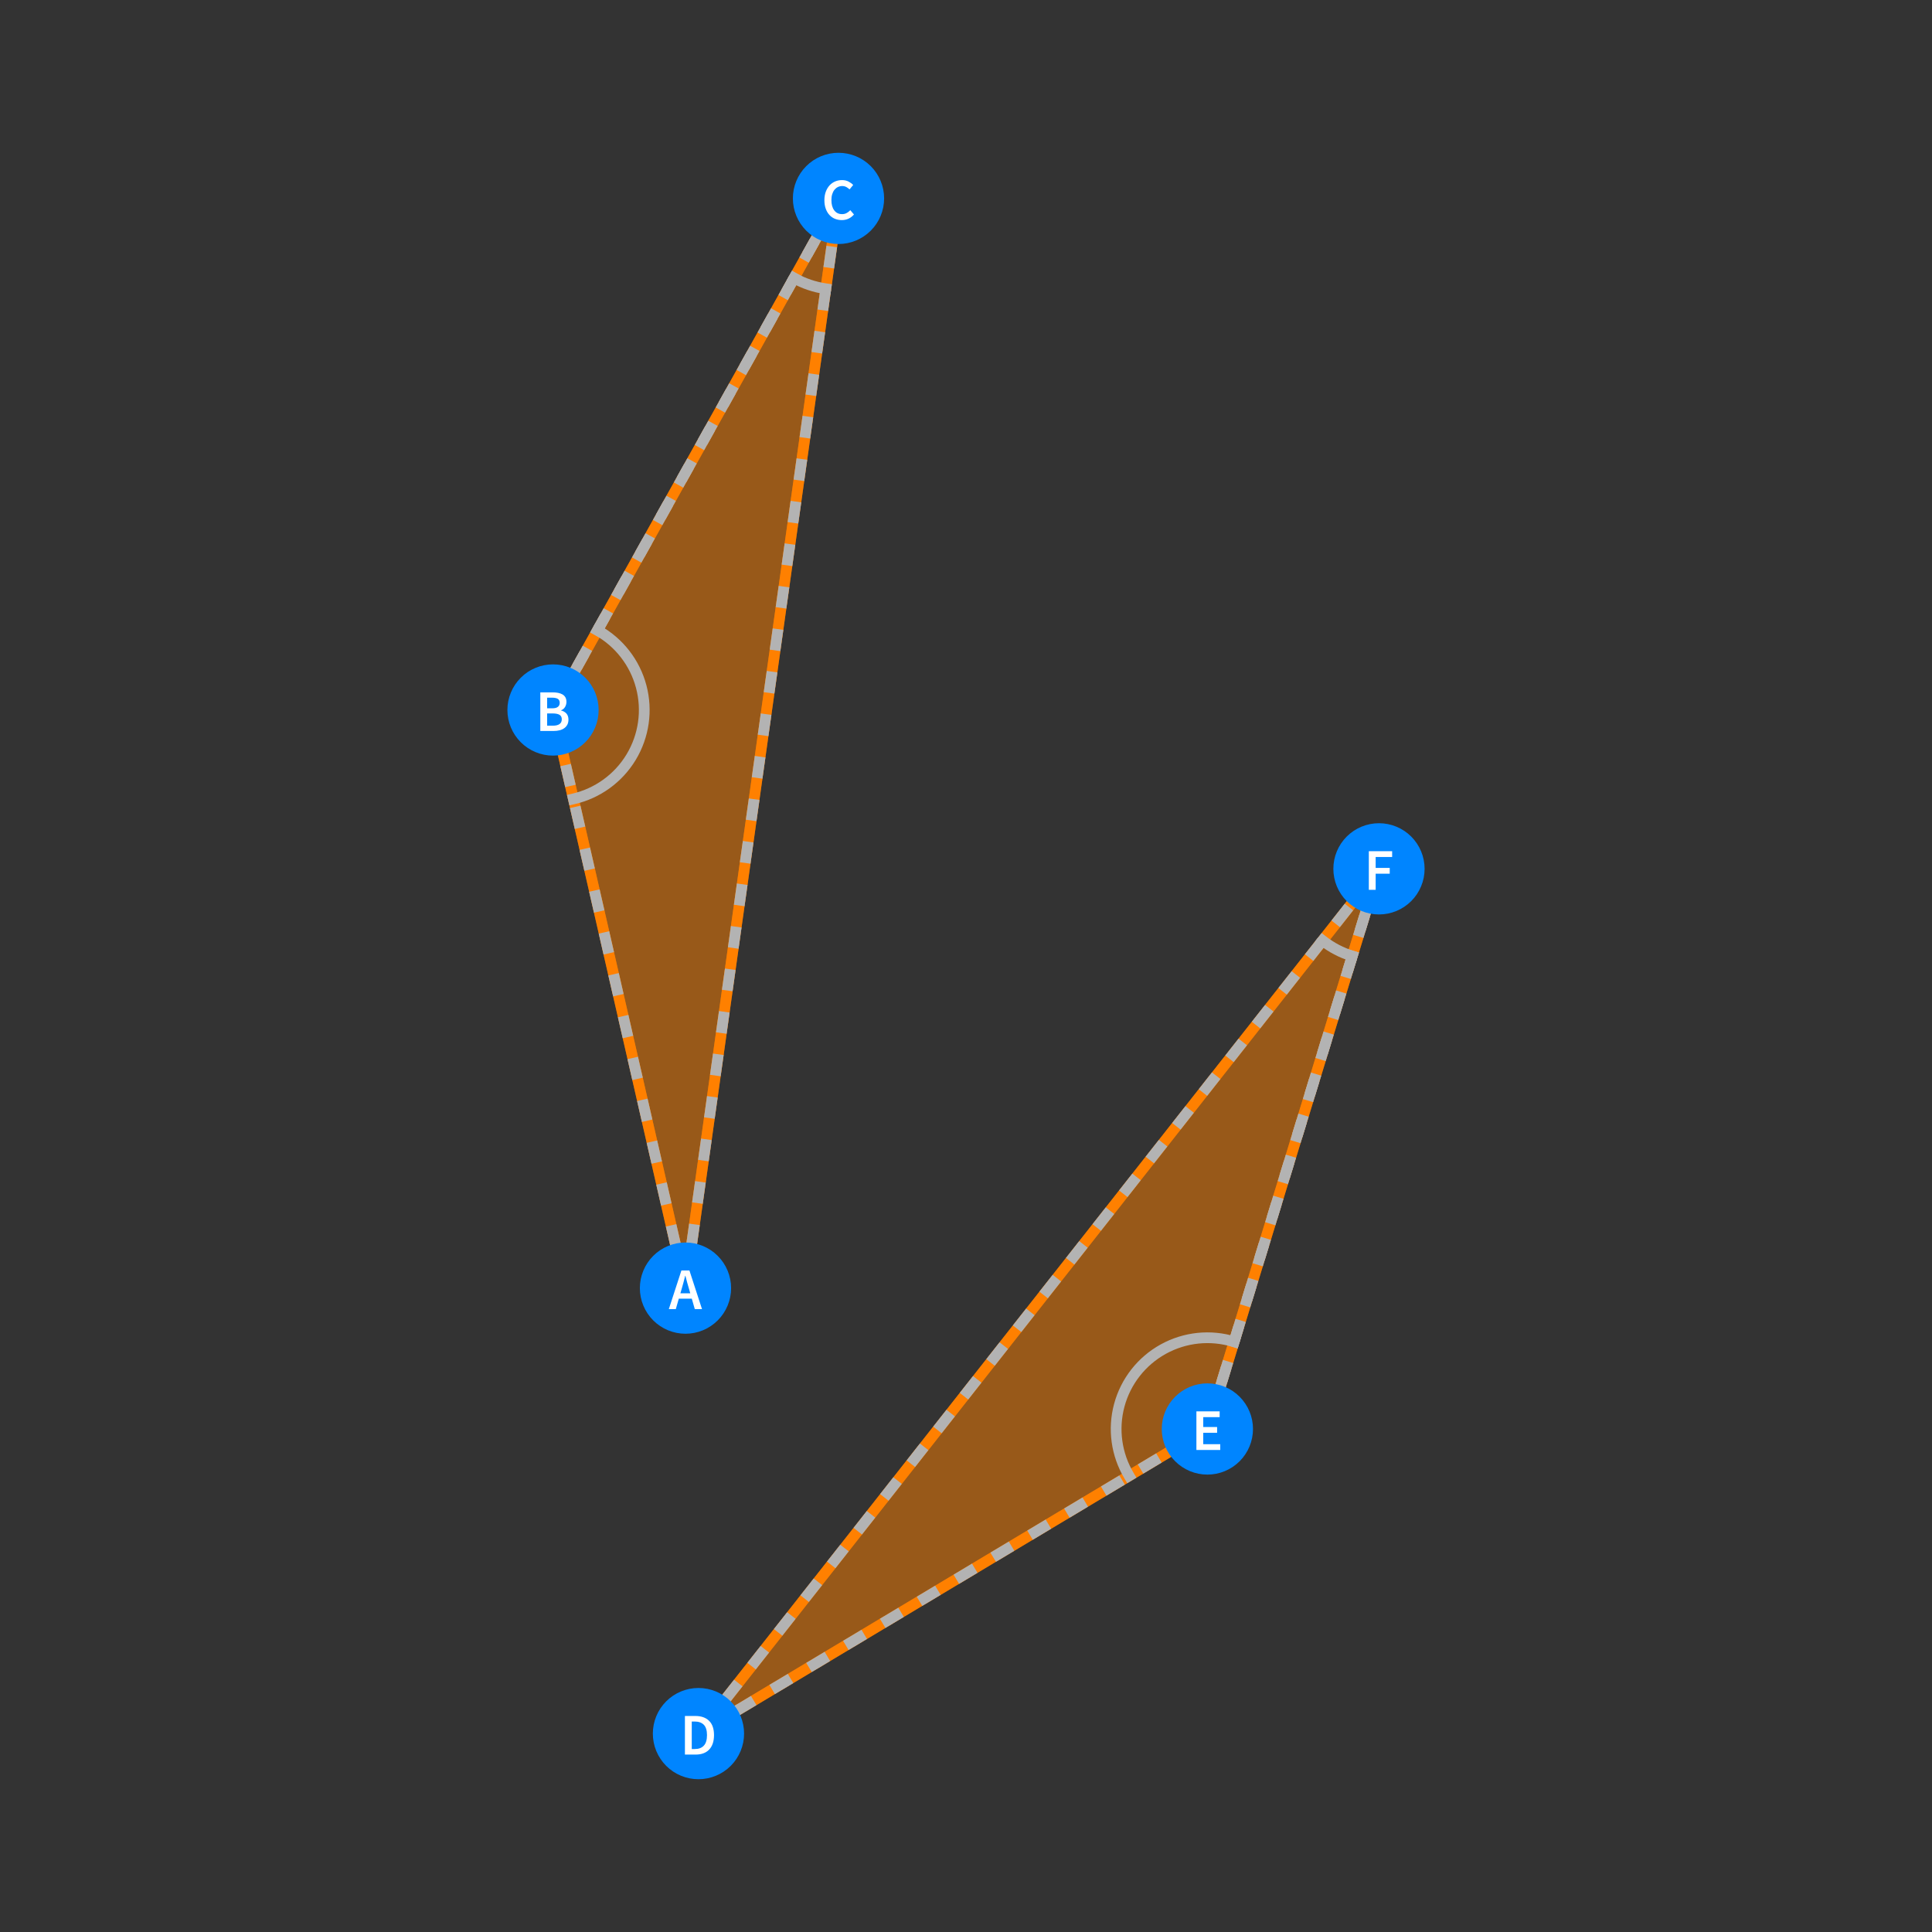 <?xml version="1.0" encoding="UTF-8"?>
<svg xmlns="http://www.w3.org/2000/svg" xmlns:xlink="http://www.w3.org/1999/xlink" width="360pt" height="360pt" viewBox="0 0 360 360" version="1.1">
<rect x="0" y="0" width="360" height="360" fill="#333333" stroke="none"/>
<defs>
<g>
<symbol overflow="visible" id="glyph0-0">
<path style="stroke:none;" d="M 0.926 0 L 0.926 -7.262 L 6.469 -7.262 L 6.469 0 Z M 2.531 -0.824 L 4.84 -0.824 L 4.223 -1.969 L 3.719 -3.07 L 3.676 -3.07 L 3.156 -1.969 Z M 3.676 -4.41 L 3.719 -4.41 L 4.223 -5.445 L 4.754 -6.426 L 2.629 -6.426 L 3.168 -5.445 Z M 1.824 -1.465 L 3.047 -3.738 L 1.824 -6.039 Z M 5.555 -1.465 L 5.555 -6.039 L 4.344 -3.738 Z M 5.555 -1.465 "/>
</symbol>
<symbol overflow="visible" id="glyph0-1">
<path style="stroke:none;" d="M 2.387 -3.828 L 2.133 -2.949 L 3.973 -2.949 L 3.719 -3.828 C 3.598 -4.203 3.484 -4.598 3.383 -5.004 C 3.273 -5.406 3.172 -5.805 3.07 -6.203 L 3.023 -6.203 C 2.922 -5.797 2.816 -5.395 2.715 -4.996 C 2.609 -4.594 2.5 -4.203 2.387 -3.828 Z M -0.023 0 L 2.32 -7.195 L 3.816 -7.195 L 6.16 0 L 4.816 0 L 4.258 -1.945 L 1.836 -1.945 L 1.277 0 Z M -0.023 0 "/>
</symbol>
<symbol overflow="visible" id="glyph0-2">
<path style="stroke:none;" d="M 0.914 0 L 0.914 -7.195 L 3.211 -7.195 C 3.586 -7.195 3.926 -7.164 4.238 -7.102 C 4.547 -7.039 4.82 -6.938 5.055 -6.805 C 5.285 -6.664 5.465 -6.484 5.594 -6.258 C 5.719 -6.031 5.781 -5.75 5.785 -5.422 C 5.781 -5.074 5.695 -4.758 5.52 -4.465 C 5.344 -4.172 5.098 -3.969 4.785 -3.859 L 4.785 -3.816 C 5.18 -3.723 5.508 -3.539 5.77 -3.262 C 6.027 -2.977 6.156 -2.594 6.16 -2.113 C 6.156 -1.75 6.086 -1.438 5.949 -1.176 C 5.809 -0.91 5.617 -0.691 5.371 -0.516 C 5.125 -0.34 4.832 -0.207 4.496 -0.125 C 4.156 -0.039 3.793 0 3.398 0 Z M 2.188 -4.223 L 3.102 -4.223 C 3.602 -4.219 3.969 -4.309 4.195 -4.496 C 4.418 -4.676 4.527 -4.922 4.531 -5.234 C 4.527 -5.586 4.41 -5.836 4.18 -5.984 C 3.941 -6.125 3.59 -6.199 3.125 -6.203 L 2.188 -6.203 Z M 2.188 -0.988 L 3.266 -0.988 C 3.789 -0.984 4.199 -1.082 4.488 -1.281 C 4.773 -1.473 4.914 -1.773 4.918 -2.18 C 4.914 -2.559 4.777 -2.832 4.5 -3.008 C 4.219 -3.176 3.805 -3.262 3.266 -3.266 L 2.188 -3.266 Z M 2.188 -0.988 "/>
</symbol>
<symbol overflow="visible" id="glyph0-3">
<path style="stroke:none;" d="M 3.785 0.133 C 3.328 0.129 2.902 0.051 2.508 -0.109 C 2.109 -0.27 1.766 -0.508 1.48 -0.824 C 1.188 -1.137 0.957 -1.523 0.793 -1.988 C 0.621 -2.449 0.539 -2.98 0.539 -3.574 C 0.539 -4.16 0.625 -4.684 0.797 -5.152 C 0.969 -5.613 1.203 -6.008 1.5 -6.336 C 1.797 -6.656 2.145 -6.902 2.543 -7.07 C 2.941 -7.238 3.367 -7.324 3.828 -7.324 C 4.281 -7.324 4.688 -7.23 5.039 -7.051 C 5.391 -6.863 5.68 -6.652 5.906 -6.414 L 5.227 -5.59 C 5.031 -5.777 4.824 -5.926 4.605 -6.043 C 4.387 -6.152 4.137 -6.211 3.859 -6.215 C 3.566 -6.211 3.297 -6.148 3.051 -6.031 C 2.805 -5.906 2.594 -5.734 2.414 -5.516 C 2.234 -5.289 2.094 -5.016 1.996 -4.695 C 1.895 -4.371 1.844 -4.012 1.848 -3.609 C 1.844 -2.785 2.023 -2.141 2.379 -1.676 C 2.734 -1.211 3.215 -0.977 3.828 -0.98 C 4.148 -0.977 4.434 -1.047 4.684 -1.184 C 4.93 -1.316 5.16 -1.492 5.367 -1.715 L 6.051 -0.914 C 5.754 -0.574 5.418 -0.312 5.043 -0.137 C 4.664 0.043 4.246 0.129 3.785 0.133 Z M 3.785 0.133 "/>
</symbol>
<symbol overflow="visible" id="glyph0-4">
<path style="stroke:none;" d="M 0.914 0 L 0.914 -7.195 L 2.84 -7.195 C 3.938 -7.195 4.793 -6.895 5.41 -6.301 C 6.023 -5.703 6.332 -4.812 6.336 -3.629 C 6.332 -3.031 6.254 -2.508 6.098 -2.055 C 5.938 -1.598 5.711 -1.219 5.418 -0.918 C 5.117 -0.609 4.758 -0.379 4.34 -0.23 C 3.914 -0.074 3.434 0 2.902 0 Z M 2.188 -1.035 L 2.75 -1.035 C 3.48 -1.031 4.043 -1.242 4.438 -1.668 C 4.828 -2.086 5.027 -2.738 5.027 -3.629 C 5.027 -4.504 4.828 -5.148 4.434 -5.555 C 4.035 -5.957 3.473 -6.156 2.75 -6.16 L 2.188 -6.16 Z M 2.188 -1.035 "/>
</symbol>
<symbol overflow="visible" id="glyph0-5">
<path style="stroke:none;" d="M 0.914 0 L 0.914 -7.195 L 5.246 -7.195 L 5.246 -6.117 L 2.188 -6.117 L 2.188 -4.277 L 4.773 -4.277 L 4.773 -3.199 L 2.188 -3.199 L 2.188 -1.078 L 5.355 -1.078 L 5.355 0 Z M 0.914 0 "/>
</symbol>
<symbol overflow="visible" id="glyph0-6">
<path style="stroke:none;" d="M 0.914 0 L 0.914 -7.195 L 5.258 -7.195 L 5.258 -6.117 L 2.188 -6.117 L 2.188 -4.082 L 4.809 -4.082 L 4.809 -3.004 L 2.188 -3.004 L 2.188 0 Z M 0.914 0 "/>
</symbol>
</g>
</defs>
<g id="surface11">
<path style="fill-rule:nonzero;fill:rgb(99.998%,50%,0%);fill-opacity:0.5;stroke-width:2;stroke-linecap:square;stroke-linejoin:miter;stroke:rgb(99.998%,50%,0%);stroke-opacity:0.5;stroke-miterlimit:3.25;" d="M 127.73 240.023 L 103.047 132.297 L 156.242 36.969 Z M 127.73 240.023 "/>
<path style="fill:none;stroke-width:2;stroke-linecap:square;stroke-linejoin:miter;stroke:rgb(99.998%,50%,0%);stroke-opacity:1;stroke-miterlimit:3.25;" d="M 127.73 240.023 L 103.047 132.297 L 156.242 36.969 Z M 127.73 240.023 "/>
<path style="fill-rule:nonzero;fill:rgb(99.998%,50%,0%);fill-opacity:0.5;stroke-width:2;stroke-linecap:square;stroke-linejoin:miter;stroke:rgb(99.998%,50%,0%);stroke-opacity:0.5;stroke-miterlimit:3.25;" d="M 130.148 323.031 L 224.977 266.27 L 256.953 161.895 Z M 130.148 323.031 "/>
<path style="fill:none;stroke-width:2;stroke-linecap:square;stroke-linejoin:miter;stroke:rgb(99.998%,50%,0%);stroke-opacity:1;stroke-miterlimit:3.25;" d="M 130.148 323.031 L 224.977 266.27 L 256.953 161.895 Z M 130.148 323.031 "/>
<path style="fill:none;stroke-width:2;stroke-linecap:square;stroke-linejoin:miter;stroke:rgb(70%,70%,70%);stroke-opacity:1;stroke-miterlimit:3.25;" d="M 106.844 148.867 C 111.336 147.836 115.219 145.027 117.602 141.082 C 119.984 137.137 120.66 132.391 119.48 127.938 C 118.297 123.48 115.355 119.695 111.332 117.449 "/>
<path style="fill:none;stroke-width:2;stroke-linecap:square;stroke-linejoin:miter;stroke:rgb(70%,70%,70%);stroke-opacity:1;stroke-miterlimit:3.25;" d="M 229.957 250.016 C 225.551 248.664 220.785 249.164 216.75 251.395 C 212.719 253.625 209.762 257.398 208.562 261.848 C 207.363 266.301 208.023 271.047 210.391 275 "/>
<path style="fill:none;stroke-width:2;stroke-linecap:square;stroke-linejoin:miter;stroke:rgb(70%,70%,70%);stroke-opacity:1;stroke-miterlimit:3.25;" d="M 147.957 51.812 C 149.793 52.836 151.797 53.512 153.879 53.805 "/>
<path style="fill:none;stroke-width:2;stroke-linecap:square;stroke-linejoin:miter;stroke:rgb(70%,70%,70%);stroke-opacity:1;stroke-miterlimit:3.25;" d="M 246.438 175.254 C 248.09 176.551 249.965 177.535 251.973 178.148 "/>
<path style="fill:none;stroke-width:2;stroke-linecap:butt;stroke-linejoin:miter;stroke:rgb(70%,70%,70%);stroke-opacity:1;stroke-dasharray:4,4;stroke-miterlimit:3.25;" d="M 127.73 240.023 L 103.047 132.297 "/>
<path style="fill:none;stroke-width:2;stroke-linecap:butt;stroke-linejoin:miter;stroke:rgb(70%,70%,70%);stroke-opacity:1;stroke-dasharray:4,4;stroke-miterlimit:3.25;" d="M 103.047 132.297 L 156.242 36.969 "/>
<path style="fill:none;stroke-width:2;stroke-linecap:butt;stroke-linejoin:miter;stroke:rgb(70%,70%,70%);stroke-opacity:1;stroke-dasharray:4,4;stroke-miterlimit:3.25;" d="M 130.148 323.031 L 224.977 266.27 "/>
<path style="fill:none;stroke-width:2;stroke-linecap:butt;stroke-linejoin:miter;stroke:rgb(70%,70%,70%);stroke-opacity:1;stroke-dasharray:4,4;stroke-miterlimit:3.25;" d="M 224.977 266.27 L 256.953 161.895 "/>
<path style="fill:none;stroke-width:2;stroke-linecap:butt;stroke-linejoin:miter;stroke:rgb(70%,70%,70%);stroke-opacity:1;stroke-dasharray:4,4;stroke-miterlimit:3.25;" d="M 127.73 240.023 L 156.242 36.969 "/>
<path style="fill:none;stroke-width:2;stroke-linecap:butt;stroke-linejoin:miter;stroke:rgb(70%,70%,70%);stroke-opacity:1;stroke-dasharray:4,4;stroke-miterlimit:3.25;" d="M 156.242 36.969 L 103.047 132.297 "/>
<path style="fill:none;stroke-width:2;stroke-linecap:butt;stroke-linejoin:miter;stroke:rgb(70%,70%,70%);stroke-opacity:1;stroke-dasharray:4,4;stroke-miterlimit:3.25;" d="M 130.148 323.031 L 256.953 161.895 "/>
<path style="fill:none;stroke-width:2;stroke-linecap:butt;stroke-linejoin:miter;stroke:rgb(70%,70%,70%);stroke-opacity:1;stroke-dasharray:4,4;stroke-miterlimit:3.25;" d="M 256.953 161.895 L 224.977 266.27 "/>
<path style=" stroke:none;fill-rule:evenodd;fill:rgb(0%,52.002%,99.998%);fill-opacity:1;" d="M 136.23 240.023 C 136.23 237.77 135.332 235.609 133.738 234.012 C 132.145 232.418 129.984 231.523 127.73 231.523 C 125.477 231.523 123.312 232.418 121.719 234.012 C 120.125 235.609 119.23 237.77 119.23 240.023 C 119.23 242.277 120.125 244.441 121.719 246.035 C 123.312 247.629 125.477 248.523 127.73 248.523 C 129.984 248.523 132.145 247.629 133.738 246.035 C 135.332 244.441 136.23 242.277 136.23 240.023 Z M 136.23 240.023 "/>
<g style="fill:rgb(99.998%,99.998%,99.998%);fill-opacity:1;">
  <use xlink:href="#glyph0-1" x="124.649" y="243.934"/>
</g>
<path style=" stroke:none;fill-rule:evenodd;fill:rgb(0%,52.002%,99.998%);fill-opacity:1;" d="M 111.547 132.297 C 111.547 130.043 110.652 127.879 109.059 126.285 C 107.465 124.691 105.301 123.797 103.047 123.797 C 100.793 123.797 98.633 124.691 97.039 126.285 C 95.445 127.879 94.547 130.043 94.547 132.297 C 94.547 134.551 95.445 136.711 97.039 138.305 C 98.633 139.898 100.793 140.797 103.047 140.797 C 105.301 140.797 107.465 139.898 109.059 138.305 C 110.652 136.711 111.547 134.551 111.547 132.297 Z M 111.547 132.297 "/>
<g style="fill:rgb(99.998%,99.998%,99.998%);fill-opacity:1;">
  <use xlink:href="#glyph0-2" x="99.765" y="136.206"/>
</g>
<path style=" stroke:none;fill-rule:evenodd;fill:rgb(0%,52.002%,99.998%);fill-opacity:1;" d="M 164.742 36.969 C 164.742 34.715 163.848 32.555 162.254 30.957 C 160.656 29.363 158.496 28.469 156.242 28.469 C 153.988 28.469 151.824 29.363 150.23 30.957 C 148.637 32.555 147.742 34.715 147.742 36.969 C 147.742 39.223 148.637 41.387 150.23 42.98 C 151.824 44.574 153.988 45.469 156.242 45.469 C 158.496 45.469 160.656 44.574 162.254 42.98 C 163.848 41.387 164.742 39.223 164.742 36.969 Z M 164.742 36.969 "/>
<g style="fill:rgb(99.998%,99.998%,99.998%);fill-opacity:1;">
  <use xlink:href="#glyph0-3" x="153.074" y="40.88"/>
</g>
<path style=" stroke:none;fill-rule:evenodd;fill:rgb(0%,52.002%,99.998%);fill-opacity:1;" d="M 138.648 323.031 C 138.648 320.777 137.754 318.613 136.16 317.02 C 134.562 315.426 132.402 314.531 130.148 314.531 C 127.895 314.531 125.73 315.426 124.137 317.02 C 122.543 318.613 121.648 320.777 121.648 323.031 C 121.648 325.285 122.543 327.445 124.137 329.043 C 125.73 330.637 127.895 331.531 130.148 331.531 C 132.402 331.531 134.562 330.637 136.16 329.043 C 137.754 327.445 138.648 325.285 138.648 323.031 Z M 138.648 323.031 "/>
<g style="fill:rgb(99.998%,99.998%,99.998%);fill-opacity:1;">
  <use xlink:href="#glyph0-4" x="126.711" y="326.941"/>
</g>
<path style=" stroke:none;fill-rule:evenodd;fill:rgb(0%,52.002%,99.998%);fill-opacity:1;" d="M 233.477 266.27 C 233.477 264.016 232.582 261.855 230.988 260.262 C 229.395 258.664 227.234 257.77 224.977 257.77 C 222.723 257.77 220.562 258.664 218.969 260.262 C 217.375 261.855 216.477 264.016 216.477 266.27 C 216.477 268.523 217.375 270.688 218.969 272.281 C 220.562 273.875 222.723 274.77 224.977 274.77 C 227.234 274.77 229.395 273.875 230.988 272.281 C 232.582 270.688 233.477 268.523 233.477 266.27 Z M 233.477 266.27 "/>
<g style="fill:rgb(99.998%,99.998%,99.998%);fill-opacity:1;">
  <use xlink:href="#glyph0-5" x="222.019" y="270.181"/>
</g>
<path style=" stroke:none;fill-rule:evenodd;fill:rgb(0%,52.002%,99.998%);fill-opacity:1;" d="M 265.453 161.895 C 265.453 159.641 264.555 157.477 262.961 155.883 C 261.367 154.289 259.207 153.395 256.953 153.395 C 254.699 153.395 252.535 154.289 250.941 155.883 C 249.348 157.477 248.453 159.641 248.453 161.895 C 248.453 164.148 249.348 166.312 250.941 167.906 C 252.535 169.5 254.699 170.395 256.953 170.395 C 259.207 170.395 261.367 169.5 262.961 167.906 C 264.555 166.312 265.453 164.148 265.453 161.895 Z M 265.453 161.895 "/>
<g style="fill:rgb(99.998%,99.998%,99.998%);fill-opacity:1;">
  <use xlink:href="#glyph0-6" x="254.147" y="165.805"/>
</g>
</g>
</svg>
